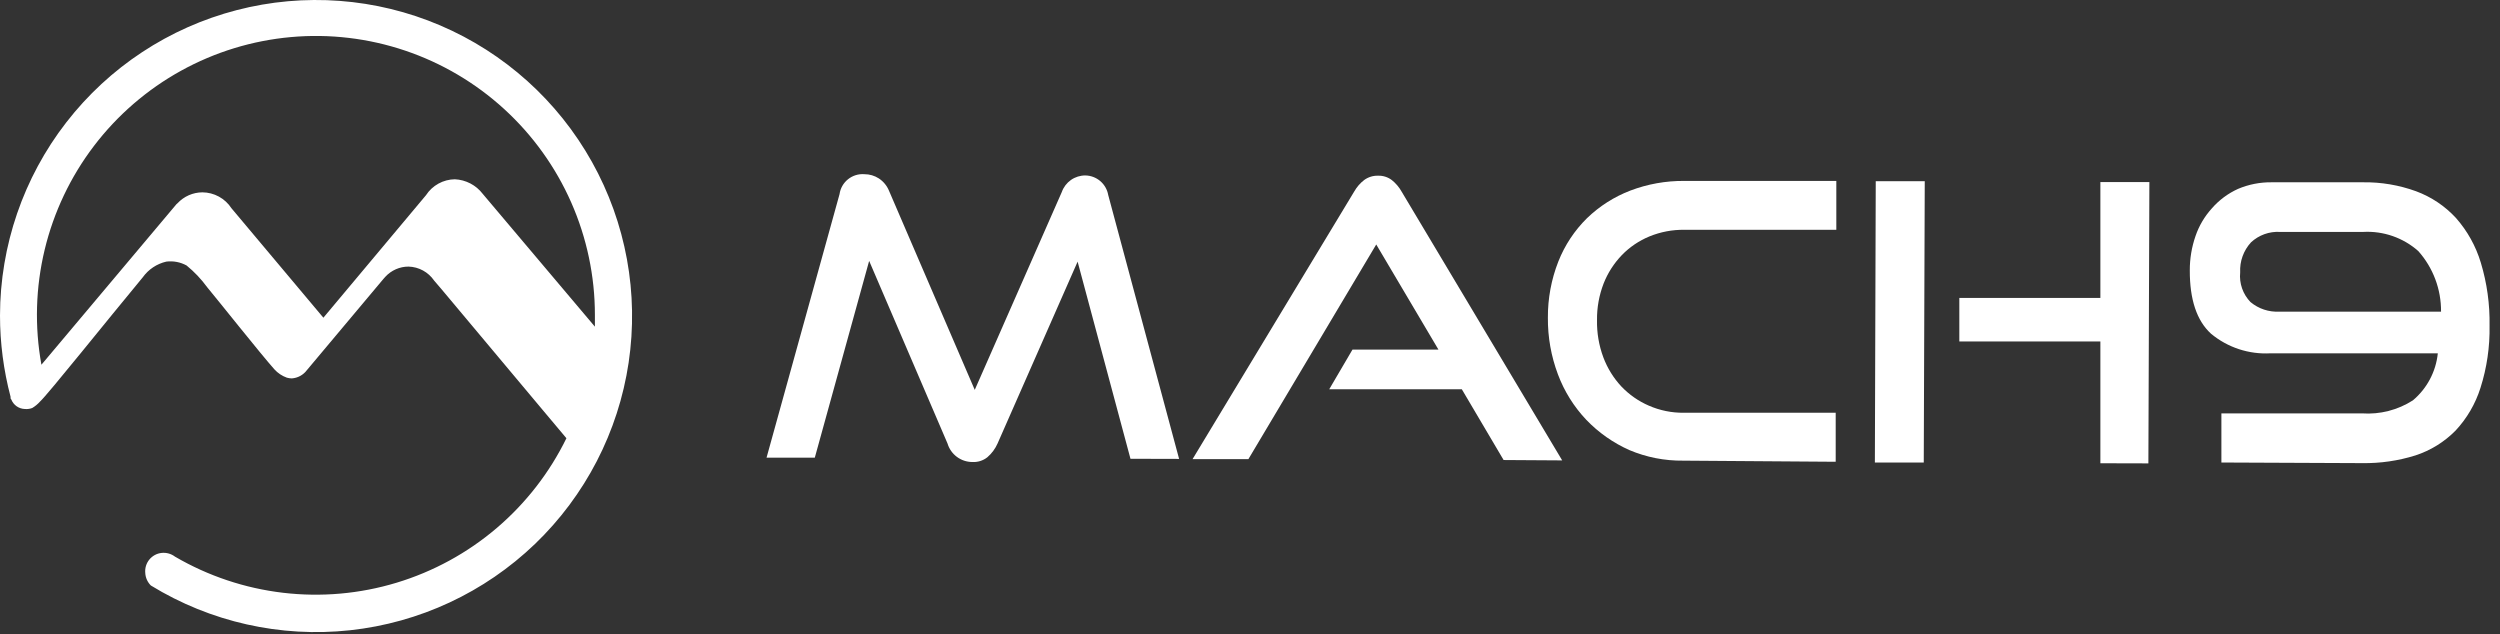 <svg xmlns="http://www.w3.org/2000/svg" width="201" height="51" viewBox="0 0 201 51" fill="none"><rect x="0" y="0" width="201" height="51" fill="#333333" stroke="none"/><path d="M0.91 32.124C0.998 32.343 1.148 32.532 1.341 32.667C1.535 32.802 1.764 32.877 2 32.884C2.2 32.902 2.402 32.875 2.59 32.804C2.822 32.666 3.031 32.494 3.21 32.294C3.85 31.714 8.64 25.714 11.48 22.294C11.936 21.658 12.608 21.21 13.37 21.034C13.932 20.963 14.503 21.072 15 21.344C15.622 21.851 16.177 22.436 16.65 23.084L16.78 23.244C17.42 24.004 20.98 28.484 22.06 29.694C22.333 29.996 22.677 30.226 23.06 30.364C23.19 30.401 23.325 30.421 23.46 30.424C23.697 30.407 23.928 30.34 24.137 30.226C24.346 30.112 24.528 29.954 24.67 29.764L30.82 22.434L30.98 22.254C31.218 21.995 31.507 21.789 31.829 21.647C32.151 21.506 32.498 21.433 32.85 21.434C33.256 21.446 33.653 21.554 34.009 21.748C34.365 21.943 34.67 22.219 34.9 22.554C35.14 22.834 35.76 23.554 36.22 24.114L43.76 33.114L45.54 35.234C44.184 38.005 42.271 40.468 39.921 42.467C37.571 44.466 34.833 45.959 31.88 46.852C28.926 47.746 25.82 48.02 22.756 47.659C19.692 47.298 16.735 46.309 14.07 44.754C13.764 44.522 13.382 44.415 13 44.454C12.61 44.494 12.253 44.687 12.005 44.991C11.758 45.294 11.641 45.684 11.68 46.074C11.7 46.451 11.861 46.808 12.13 47.074C16.922 50.011 22.552 51.277 28.14 50.673C33.727 50.069 38.957 47.63 43.011 43.737C47.065 39.844 49.713 34.717 50.542 29.158C51.371 23.599 50.334 17.922 47.592 13.016C44.851 8.11 40.56 4.251 35.392 2.043C30.224 -0.165 24.469 -0.597 19.029 0.814C13.589 2.226 8.77 5.401 5.327 9.843C1.884 14.285 0.01 19.743 0 25.364C0.001 27.571 0.287 29.769 0.85 31.904C0.844 31.947 0.844 31.99 0.85 32.034M38.81 15.584C38.544 15.237 38.206 14.953 37.819 14.751C37.432 14.549 37.006 14.434 36.57 14.414C36.108 14.42 35.654 14.54 35.25 14.763C34.845 14.986 34.502 15.306 34.25 15.694L26 25.544L18.61 16.744C18.357 16.353 18.01 16.032 17.602 15.808C17.193 15.585 16.735 15.466 16.27 15.464C15.894 15.466 15.523 15.546 15.179 15.697C14.835 15.849 14.526 16.069 14.27 16.344L14.18 16.424L3.33 29.324C2.774 26.259 2.863 23.111 3.59 20.082C4.318 17.053 5.668 14.209 7.556 11.731C9.443 9.253 11.826 7.195 14.552 5.689C17.279 4.182 20.289 3.26 23.392 2.981C26.494 2.702 29.621 3.073 32.573 4.069C35.524 5.065 38.236 6.665 40.535 8.767C42.834 10.869 44.67 13.426 45.926 16.277C47.182 19.128 47.83 22.209 47.83 25.324C47.83 25.644 47.83 25.954 47.83 26.264L38.81 15.584Z" fill="white"></path><path d="M90.89 36.886L86.64 21.036L80.2 35.666C80.012 36.089 79.732 36.465 79.38 36.766C79.04 37.035 78.613 37.17 78.18 37.146C77.731 37.145 77.293 37 76.933 36.732C76.573 36.464 76.309 36.086 76.18 35.656L69.88 20.976L65.51 36.796H61.63L67.5 15.606C67.567 15.135 67.811 14.707 68.183 14.41C68.555 14.113 69.025 13.968 69.5 14.006C69.911 14.004 70.314 14.122 70.66 14.346C71.028 14.589 71.314 14.937 71.48 15.346L78.37 31.346L85.37 15.436C85.509 15.044 85.767 14.706 86.107 14.467C86.448 14.229 86.854 14.103 87.27 14.106C87.71 14.116 88.132 14.277 88.466 14.563C88.799 14.85 89.024 15.243 89.1 15.676L94.8 36.896L90.89 36.886Z" fill="white"></path><path d="M120.89 36.986L117.53 31.296H106.87L108.74 28.106H115.65L110.65 19.656L100.37 36.916H95.88L108.88 15.396C109.085 15.035 109.36 14.718 109.69 14.466C110.013 14.234 110.403 14.114 110.8 14.126C111.196 14.114 111.584 14.238 111.9 14.476C112.221 14.732 112.489 15.048 112.69 15.406L125.6 37.016L120.89 36.986Z" fill="white"></path><path d="M135.33 37.036C133.843 37.054 132.369 36.765 131 36.186C129.7 35.607 128.525 34.782 127.54 33.756C126.544 32.704 125.768 31.462 125.26 30.106C124.711 28.649 124.437 27.103 124.45 25.546C124.44 24 124.725 22.465 125.29 21.026C125.806 19.719 126.59 18.534 127.59 17.546C128.589 16.58 129.773 15.825 131.07 15.326C132.462 14.796 133.94 14.532 135.43 14.546H147.64V18.476H135.43C134.467 18.462 133.511 18.642 132.62 19.006C131.785 19.349 131.029 19.859 130.4 20.506C129.765 21.166 129.265 21.944 128.93 22.796C128.568 23.733 128.388 24.731 128.4 25.736C128.38 26.759 128.553 27.777 128.91 28.736C129.236 29.603 129.729 30.398 130.36 31.076C130.986 31.732 131.737 32.256 132.57 32.616C133.456 33.002 134.413 33.196 135.38 33.186H147.59V37.126L135.33 37.036Z" fill="white"></path><path d="M150.74 37.186L150.81 14.566H154.75L154.67 37.186H150.74ZM168.87 37.246V27.456H157.53V23.956H168.87V14.636H172.81L172.73 37.256L168.87 37.246Z" fill="white"></path><path d="M178.6 37.186V33.236H189.91C191.35 33.335 192.785 32.967 194 32.186C195.132 31.233 195.849 29.878 196 28.406H182.55C180.811 28.505 179.099 27.94 177.76 26.826C176.62 25.779 176.053 24.086 176.06 21.746C176.055 20.803 176.211 19.867 176.52 18.976C176.801 18.155 177.247 17.399 177.83 16.756C178.412 16.087 179.132 15.551 179.94 15.186C180.794 14.825 181.713 14.645 182.64 14.656H189.99C191.442 14.636 192.885 14.88 194.25 15.376C195.475 15.828 196.575 16.565 197.46 17.526C198.379 18.567 199.061 19.796 199.46 21.126C199.955 22.766 200.191 24.473 200.16 26.186C200.191 27.881 199.944 29.57 199.43 31.186C199.027 32.464 198.343 33.636 197.43 34.616C196.529 35.532 195.421 36.218 194.2 36.616C192.818 37.048 191.377 37.257 189.93 37.236L178.6 37.186ZM180.11 21.906C180.067 22.339 180.119 22.776 180.263 23.187C180.406 23.598 180.637 23.973 180.94 24.286C181.588 24.826 182.417 25.102 183.26 25.056H196.26C196.275 23.262 195.623 21.526 194.43 20.186C193.213 19.11 191.621 18.557 190 18.646H183.31C182.885 18.621 182.459 18.683 182.059 18.827C181.658 18.972 181.291 19.196 180.98 19.486C180.682 19.81 180.452 20.19 180.303 20.604C180.153 21.017 180.088 21.457 180.11 21.896V21.906Z" fill="white"></path></svg>